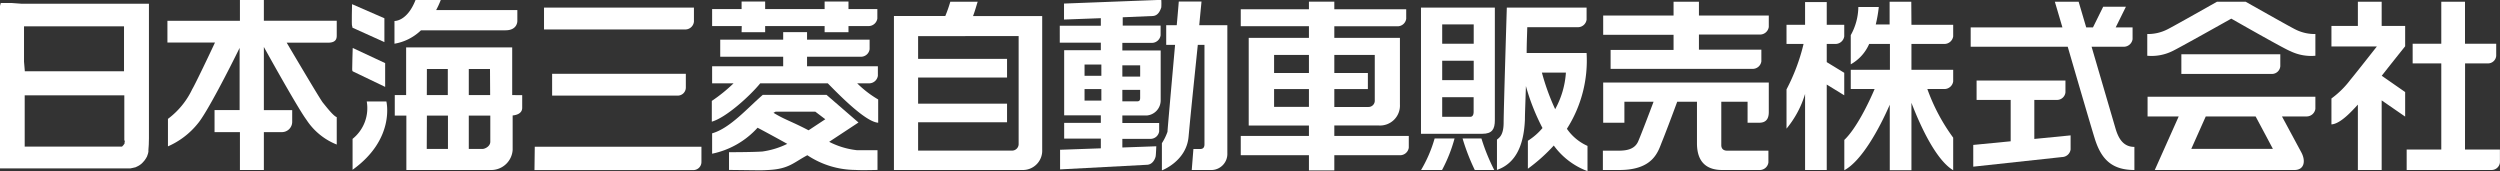 <svg width="330px" height="22.6px" id="レイヤー_1" data-name="レイヤー 1" xmlns="http://www.w3.org/2000/svg" viewBox="0 0 330 22.6"><rect x="0" y="0" width="330" height="22.6" fill="#333333" stroke="none"/><defs><style>.cls-1{fill:#fff;}</style></defs><title>アートボード 1</title><path class="cls-1" d="M129.06.23h-3.62a17.33,17.33,0,0,1-.66,1.88H118V22.44h17.09a2.55,2.55,0,0,0,2.48-2.68V2.12h-9.13C128.72,1.41,129,.33,129.06.23Zm5.4,4.53V19.07a.87.87,0,0,1-.9.81c-1,0-12.37,0-12.37,0V16.14h11.74V13.68H121.19V10.23h11.74V7.77H121.19v-3Z"/><path class="cls-1" d="M187.57,17.66h8.1c1.31,0,1.65-.63,1.65-1.79V1h-9.75Zm2.8-14.44h4.16V5.77h-4.16Zm0,4.8h4.16v2.56h-4.16Zm0,4.81h4.15v2c0,.35-.17.59-.43.59h-3.72Z"/><path class="cls-1" d="M206.83,17a16.74,16.74,0,0,0,2.6-10h-7.91c0-1.29.06-2.48.08-3.41h6.72a1.15,1.15,0,0,0,1.11-1V1H198.9s-.4,12.92-.42,15.16c0,1.68-.56,2-.88,2.27v4c2.16-.75,3.53-2.75,3.69-6.63,0-.87.08-2.54.13-4.44a28.27,28.27,0,0,0,2.19,5.54,8.21,8.21,0,0,1-1.93,1.68v3.69a22.45,22.45,0,0,0,3.42-3.06,9.69,9.69,0,0,0,4.45,3.38V19.26A6.54,6.54,0,0,1,206.83,17Zm-1.54-2.57a29.83,29.83,0,0,1-1.76-4.85h3.17A11.6,11.6,0,0,1,205.29,14.4Z"/><path class="cls-1" d="M187.58,22.44h2.77A19.72,19.72,0,0,0,192,18.28h-2.63A17.49,17.49,0,0,1,187.58,22.44Z"/><path class="cls-1" d="M193.06,18.28a27.77,27.77,0,0,0,1.61,4.16h2.57a25.85,25.85,0,0,1-1.69-4.16Z"/><path class="cls-1" d="M211.62,10.89V16.2h2.8V13.43h3.85c-.62,1.65-1.58,4.17-2,5.16-.47,1.18-1.66,1.3-2.69,1.3h-2v2.55h2.18c4.52,0,5.11-2.47,5.63-3.75.33-.8,1.34-3.45,2-5.26h2.61v5.49c0,2.68,1.49,3.52,3.32,3.52h5a1.15,1.15,0,0,0,1.11-1V19.89H228c-.53,0-.79-.28-.79-.73V13.43h3.47V16.2h1.54c.82,0,1.26-.43,1.26-1.4V10.89H211.62Z"/><path class="cls-1" d="M224.26.23h-3.35V2.05h-9.29V4.59h9.29v2H212.6V9.09h18.79a1.15,1.15,0,0,0,1.11-1V6.56h-8.24v-2h8.1a1.17,1.17,0,0,0,1.12-1V2.05h-9.22Z"/><path class="cls-1" d="M176.13,16.56h5.81a2.63,2.63,0,0,0,2.85-2.77V5h-8.66V3.47h8.38a1.15,1.15,0,0,0,1.11-1V1.22h-9.49v-1h-3.35v1h-9V3.46h9V5h-7.95V16.57h7.95v1.37h-9v2.55h9v2h3.35v-2h8.72a1.16,1.16,0,0,0,1.11-1V17.94h-9.83Zm0-4.8h4.43V9.64h-4.43V7.25h5.34v6a.83.83,0,0,1-.87.87h-4.47Zm-3.35,2.35h-4.6V11.76h4.6Zm0-4.47h-4.6V7.25h4.6Z"/><path class="cls-1" d="M158.6.2h-3s-.1,1.28-.27,3.13h-1.39V5.92h1.17c-.43,4.86-1,11.2-1,11.47a7,7,0,0,1-.74,1.51v3.59s3.23-1.2,3.52-4.43c.28-3,.35-3.7,1.22-12.14h.88V19.05c0,.55-.32.62-.59.62h-.87l-.22,2.77h2.7a2.13,2.13,0,0,0,2-2.22V3.33H158.3C158.39,2.37,158.49,1.33,158.6.2Z"/><path class="cls-1" d="M153.21,6.66h-5.06v-1h3.93a1.17,1.17,0,0,0,1.12-1V3.38h-5V2.28l4-.17c.76-.06,1-.89,1.09-1.13a8.25,8.25,0,0,0,0-1L140.45.47V2.58l4.86-.18v1h-5.42V5.63h5.42v1h-4.84v8.59h4.84v1h-4.84v2.08h4.84v1.28l-5.38.19v2.59l11.52-.61c.77-.06,1.06-.89,1.1-1.13s.08-1.31.08-1.31l-4.48.16V18.33h3.75a1.15,1.15,0,0,0,1.11-1V16.24h-4.86v-1h3.27a2,2,0,0,0,1.79-2c0-1.21,0-4.09,0-4.74Zm-7.83,6.62h-2.22V11.76h2.22Zm0-3.27h-2.22V8.52h2.22Zm5.12,2.79c0,.35,0,.58-.43.58h-1.92V11.86h2.35Zm0-2.69h-2.35V8.62h2.35C150.5,8.92,150.51,9.49,150.5,10.11Z"/><path class="cls-1" d="M91.6,2.86V1H71.81V3.89H90.49A1.15,1.15,0,0,0,91.6,2.86Z"/><path class="cls-1" d="M70.55,22.45H91.47a1.07,1.07,0,0,0,1.12-1.08v-2h-22Z"/><path class="cls-1" d="M72.88,12.62H89.41a1.07,1.07,0,0,0,1.12-1.08V9.74H72.88Z"/><path class="cls-1" d="M97.89,4.25H101V3.44h7.85v.81H112V3.44h2.69a1.17,1.17,0,0,0,1.12-1V1.2H112v-1h-3.15v1H101v-1H97.89v1H94V3.44h3.91Z"/><path class="cls-1" d="M113.15,11h1.61a1.17,1.17,0,0,0,1.12-1V8.75h-9.35V7.49h7.15a1.15,1.15,0,0,0,1.11-1V5.24h-8.26v-1h-3.15v1H95.07V7.49h8.31V8.75H94V11h2.83a20.88,20.88,0,0,1-2.87,2.32v2.74c1.88-.54,5-3.36,6.39-5.06h8.92c1.63,1.66,5,5.09,6.65,5.2,0,0,0-3.1,0-3.07A13.85,13.85,0,0,1,113.15,11Z"/><path class="cls-1" d="M109.45,18.72s0,0,0,0l3.87-2.55-4.22-3.65s-8.38,0-8.41,0c-2,1.72-4.32,4.41-6.69,5.08v2.69a11.13,11.13,0,0,0,6-3.43c.93.49,2.45,1.31,3.92,2.13A10.83,10.83,0,0,1,100.63,20c-1.26.09-4.4.09-4.4.09v2.34c4.51.05,4.1.07,5.34,0,2.59-.15,3.22-1,5-1.94a11.53,11.53,0,0,0,6.34,1.94c.71.06,2.92,0,2.92,0V19.83l-2.68,0A10.5,10.5,0,0,1,109.45,18.72Zm-2.72-1.52c-2.29-1.2-3.13-1.39-4.63-2.31l.28-.15h5.24l1.32,1Z"/><path class="cls-1" d="M252.29.23h-2.86v3H247.6A17.22,17.22,0,0,0,248,.92h-2.7a7.78,7.78,0,0,1-1,3.72V8.49a5.64,5.64,0,0,0,2.43-2.69h2.74V9.21h-5.17v2.54h3.15c-.81,1.91-2.43,5.23-4,6.72v4c2.27-1.22,4.58-5.39,6-8.65v8.65h2.86v-8.9c1.29,3.35,3.31,7.58,5.51,8.9V18.17a25.07,25.07,0,0,1-3.41-6.42h2.3a1.17,1.17,0,0,0,1.11-1V9.21h-5.51V5.8h4.4a1.17,1.17,0,0,0,1.11-1V3.27h-5.51Z"/><path class="cls-1" d="M243.44,9.61,241.13,8.2V5.8h1.19a1.17,1.17,0,0,0,1.12-1V3.27h-2.31v-3h-2.86v3h-2.45V5.8h2.25a25.62,25.62,0,0,1-2.25,6v5.18a13,13,0,0,0,2.45-4.58V22.44h2.86V11.16l2.31,1.42Z"/><path class="cls-1" d="M268.53,13.19h3a1.12,1.12,0,0,0,1.11-1V10.63H260.91v2.56h4.5v5.46l-4.94.48V22l11.73-1.27a1.16,1.16,0,0,0,1.12-1V17.87l-4.79.47Z"/><path class="cls-1" d="M279.26,17,276.09,6.17h4.29a1.17,1.17,0,0,0,1.12-1V3.62h-2.23L280.62.89h-3l-1.35,2.73h-.89l-1-3.39h-3.14l1,3.39H260.13V6.17h12.81c1.34,4.61,3.05,10.46,3.55,12.07.85,2.76,2.25,4.2,5.25,4.2V19.39C280.27,19.39,279.64,18.27,279.26,17Z"/><path class="cls-1" d="M301,8.74V7.16H287.94v2.6h12A1.11,1.11,0,0,0,301,8.74Z"/><path class="cls-1" d="M283.48,15.37h4.11l-3.16,7.07h18.44c1.31,0,1.5-1.2.92-2.3l-2.57-4.77h3.29a1.17,1.17,0,0,0,1.12-1V12.77H283.48Zm7.68,0h6.58c.75,1.4,1.79,3.35,2.28,4.28H289.25Z"/><path class="cls-1" d="M296.43.23h-3.79c-2.32,1.31-6.06,3.42-6.57,3.66a5.62,5.62,0,0,1-2.63.6V7.36a6.26,6.26,0,0,0,3.31-.61c.75-.34,7.78-4.29,7.78-4.29s7,4,7.79,4.29a6.29,6.29,0,0,0,3.31.61V4.49a5.62,5.62,0,0,1-2.63-.6C302.49,3.65,298.75,1.54,296.43.23Z"/><path class="cls-1" d="M325.39,8.37h3a1.09,1.09,0,0,0,1.11-1V5.77h-4.12V.23h-3.13V5.77h-3.78v2.6h3.78V19.74h-4.57v2.7h11.19a1.11,1.11,0,0,0,1.12-1V19.74h-4.61Z"/><path class="cls-1" d="M314.38.23h-3.14V3.42h-3.49V6.13h6c-1.21,1.54-3,3.81-3.49,4.39A12,12,0,0,1,307.75,13v3.42c1.24-.07,2.82-1.9,3.49-2.61h0v8.63h3.14V13.25l3.1,2.14V12.15L314.39,10c1.57-2,3.09-3.89,3.09-3.89V3.42h-3.1Z"/><path class="cls-1" d="M42.62,13.55c-.32-.38-3.49-5.74-4.78-7.92,3.08,0,5.44,0,5.61,0,1-.05,1-.65,1-1s0-1.89,0-1.89H34.83V0H31.67V2.75H22.1V5.61h6.28c-.93,2-2.73,5.74-3,6.15a10.48,10.48,0,0,1-3.21,3.93v3.63a10.39,10.39,0,0,0,3.93-3c1.18-1.37,4.26-7.4,5.53-10v8.21H28.32v2.91h3.35v5h3.16v-5h2.4a1.36,1.36,0,0,0,1.34-1.34V14.54H34.83V6.2c1.37,2.47,4.6,8.23,5.62,9.61a8.53,8.53,0,0,0,4,3.27V15.46C44,15.33,42.92,13.91,42.62,13.55Z"/><path class="cls-1" d="M50.74,5.56V2.41L46.47.55s-.07,2.74,0,2.85,0,.24.09.27Z"/><path class="cls-1" d="M50.84,11.47V8.33l-4.28-2s-.09,2.7-.07,2.82,0,.23.08.27Z"/><path class="cls-1" d="M51,13.39H48.41a5.19,5.19,0,0,1-1.87,4.94v4.08C52.23,18.33,51,13.39,51,13.39Z"/><path class="cls-1" d="M67.61,12.55c0-3.22,0-6.29,0-6.29h-14v6.29h-1.5l0,2.71h1.53v7.18H64.94a2.84,2.84,0,0,0,2.73-2.65c0-.31,0-2.24,0-4.55.84-.08,1.26-.46,1.26-1s0-1.68,0-1.68Zm-2.91,0H61.88V9.11h2.8S64.69,10.68,64.7,12.55ZM56.35,9.11h2.76v3.44H56.34Zm0,6.15h2.78v4.4h-2.8Zm7.37,4.4H61.88v-4.4h2.84c0,1.76,0,3.25,0,3.42C64.74,19.32,64,19.66,63.7,19.66Z"/><path class="cls-1" d="M68.29,2.76V1.33H57.57A10.85,10.85,0,0,0,58.18,0H54.85c-1.12,2.86-2.78,2.77-2.78,2.77v3A6.64,6.64,0,0,0,55.57,4H66.72C68.34,4,68.29,2.76,68.29,2.76Z"/><path class="cls-1" d="M19.66,18.26V17.13l0-.53V5.42l0-1.18V.78l0-.21,0-.08,0,0-.05,0H2.8L1.59.4H.1l0,0,0,0,0,0L0,.78V3.46l0,1.2v6.8l0,1.22v9.55l0,0h0l.1,0H2.7l.88,0H16.94l.26,0,.34-.07.35-.08.29-.14.17-.09.23-.16.13-.11.14-.14.22-.25.18-.26.15-.26.13-.37.06-.26,0-.24.05-.71ZM3.17,8.14V4.84l0-1.21V3.48l0,0H9.46l.42,0h6.49l0,0v0l0,.1V9.41l0,0,0,0H3.57l-.3,0,0,0,0,0V9.31ZM16.5,18.49l-.06.35,0,.11-.15.21-.07.07-.11.12,0,0-.59,0H6.74l-.52,0H3.59l-.33,0,0,0h0V12.58l0,0,0,0h.12l.57,0H7.07l1.22,0h3.2l1.18,0h3l.59,0h.1l.05,0v0l0,.05v6Z"/></svg>